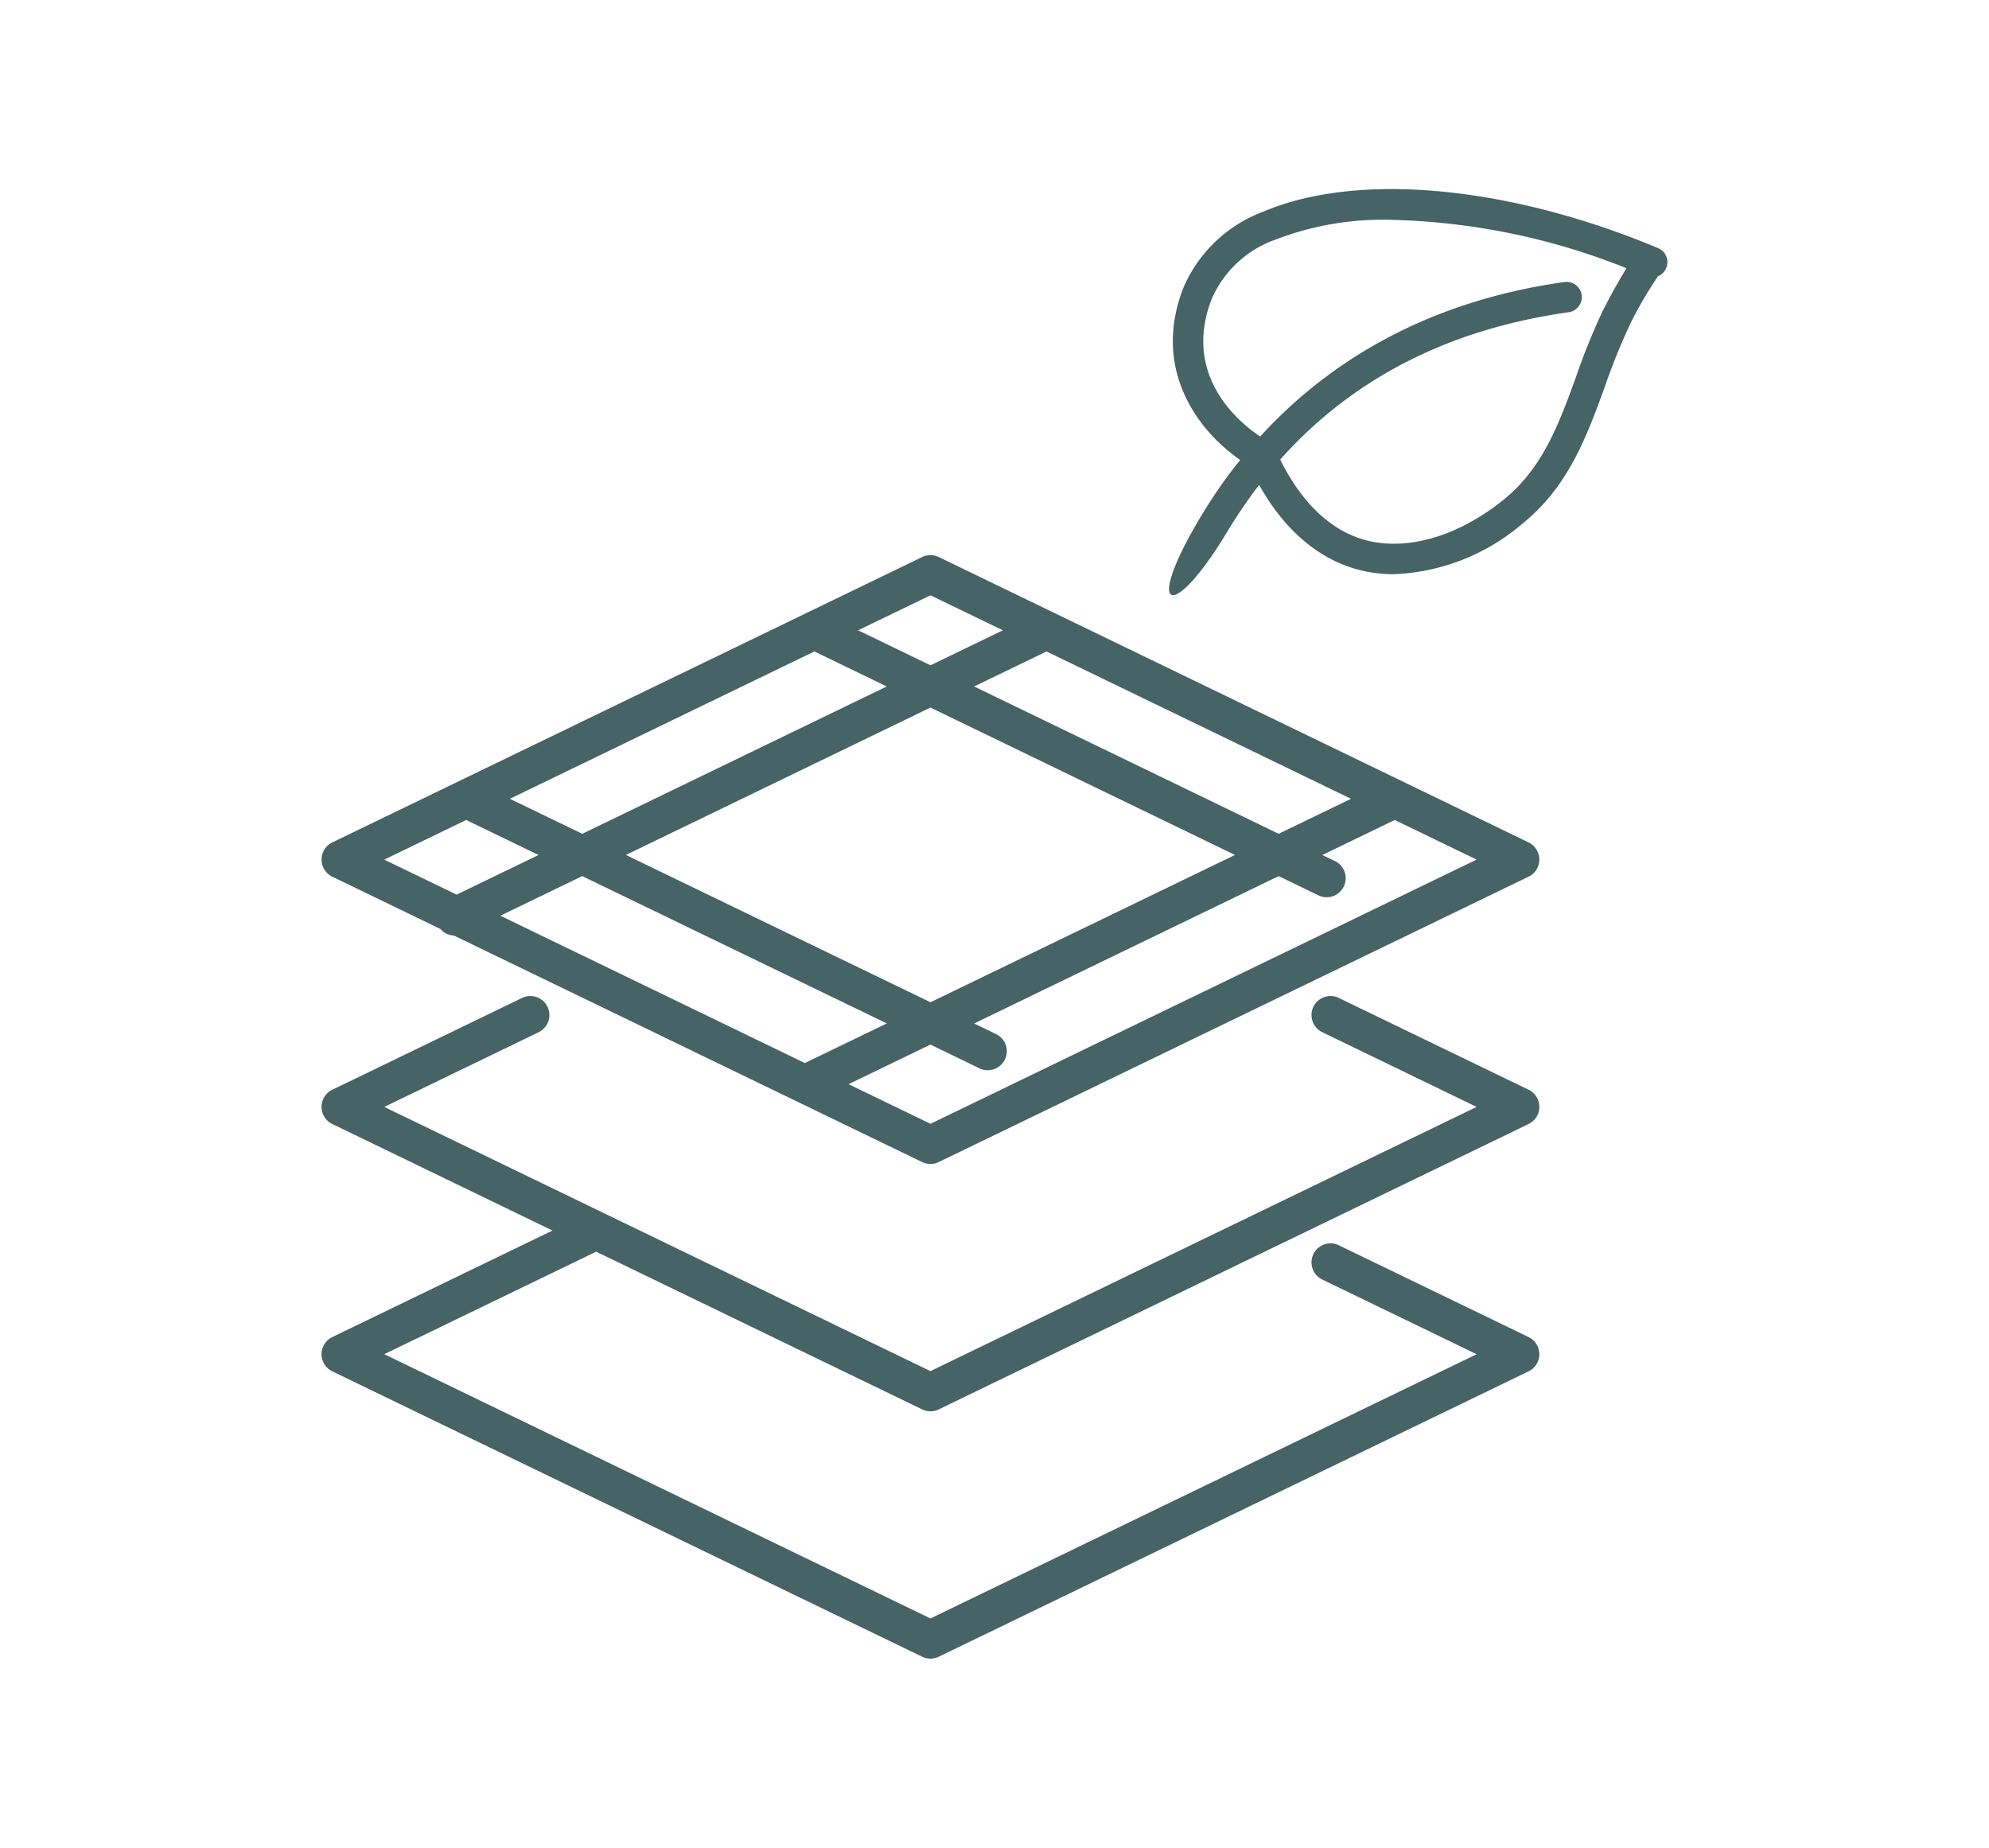<svg xmlns="http://www.w3.org/2000/svg" xmlns:xlink="http://www.w3.org/1999/xlink" width="176.141" height="163.644" viewBox="0 0 176.141 163.644">
  <defs>
    <clipPath id="clip-path">
      <rect id="Rectangle_3719" data-name="Rectangle 3719" width="176.141" height="163.644" fill="#e0e0ce" stroke="#707070" stroke-width="1"/>
    </clipPath>
  </defs>
  <g id="Susty_Sect1_1" clip-path="url(#clip-path)">
    <g id="Group_33030" data-name="Group 33030" transform="translate(28.476 16.746)">
      <g id="noun-layers-5614710" transform="translate(0 32.42)">
        <path id="Path_43819" data-name="Path 43819" d="M106.892,28.444,54.656,3.168a1.686,1.686,0,0,0-1.468,0L.95,28.444a1.685,1.685,0,0,0,0,3.033l9.569,4.63a1.679,1.679,0,0,0,1.2.583L53.185,56.753a1.7,1.7,0,0,0,.735.169,1.68,1.68,0,0,0,.735-.169l52.236-25.276a1.685,1.685,0,0,0,0-3.033ZM15.834,34.935l7.252-3.508L50.054,44.475,42.8,47.984,15.834,34.935Zm11.121-5.382L53.923,16.5,80.89,29.553,53.923,42.6ZM43.644,11.531l6.41,3.1L23.087,27.681l-6.41-3.1L43.644,11.53Zm14.148,3.1,6.408-3.1L91.168,24.58l-6.41,3.1L57.79,14.632ZM53.923,6.557l6.41,3.1-6.408,3.1-6.41-3.1Zm-41.117,19.9,6.41,3.1-7.252,3.51-6.41-3.1,7.252-3.508ZM53.921,53.364l-7.251-3.508,7.252-3.508,4.32,2.091a1.685,1.685,0,1,0,1.468-3.033l-1.919-.928L84.759,31.428l3.493,1.69a1.685,1.685,0,1,0,1.468-3.033l-1.092-.527,6.41-3.1,7.252,3.508-48.367,23.4Z" transform="translate(0 -3)" fill="#466365"/>
        <path id="Path_43820" data-name="Path 43820" d="M106.892,56.385,90.059,48.24a1.686,1.686,0,0,0-1.468,3.035l13.7,6.629-48.367,23.4L5.554,57.9,24.32,48.821,53.187,62.789a1.7,1.7,0,0,0,.735.169,1.68,1.68,0,0,0,.735-.169l52.236-25.276a1.685,1.685,0,0,0,0-3.033L90.06,26.334a1.686,1.686,0,0,0-1.468,3.035L102.29,36,53.923,59.4,5.554,36l13.7-6.629a1.686,1.686,0,0,0-1.468-3.035L.95,34.48a1.685,1.685,0,0,0,0,3.033l19.5,9.436L.95,56.385a1.685,1.685,0,0,0,0,3.033L53.187,84.694a1.7,1.7,0,0,0,.735.168,1.68,1.68,0,0,0,.735-.168l52.236-25.276a1.685,1.685,0,0,0,0-3.033Z" transform="translate(0 12.869)" fill="#466365"/>
      </g>
      <g id="noun-leaf-7010866" transform="translate(75.05)">
        <path id="Path_43821" data-name="Path 43821" d="M57.763,11.8C44.526,6.257,31.128,5.023,22.8,8.573a12.406,12.406,0,0,0-7.085,6.762c-2.862,7.4,1.515,12.8,5.037,15.228a44.458,44.458,0,0,0-3.426,4.913c-5.229,8.693-2.62,9.594,2.316,1.39a43.612,43.612,0,0,1,2.793-4.094c2.4,4.32,5.8,7.037,9.762,7.725a12.657,12.657,0,0,0,2.162.184A18.636,18.636,0,0,0,45.8,36.162c4.042-3.27,5.67-7.754,7.248-12.093a56.182,56.182,0,0,1,2.234-5.524,35.028,35.028,0,0,1,2.476-4.257,1.348,1.348,0,0,0,0-2.489ZM54.35,14.61c-.738,1.274-1.413,2.595-1.489,2.749a58.079,58.079,0,0,0-2.346,5.79C49,27.323,47.564,31.268,44.107,34.065c-3.725,3.014-7.9,4.39-11.454,3.774-4.392-.764-7.009-4.575-8.353-7.311,6.385-7.172,14.939-11.557,25.545-13.049a1.35,1.35,0,0,0-.375-2.675C36.621,16.61,28.094,22.385,22.524,28.488c-1.96-1.314-6.9-5.43-4.295-12.18a9.667,9.667,0,0,1,5.626-5.25A26.4,26.4,0,0,1,34.071,9.295a59.594,59.594,0,0,1,20.892,4.286c-.2.327-.409.675-.612,1.029Z" transform="translate(-14.453 -6.572)" fill="#466365"/>
      </g>
    </g>
  </g>
</svg>
